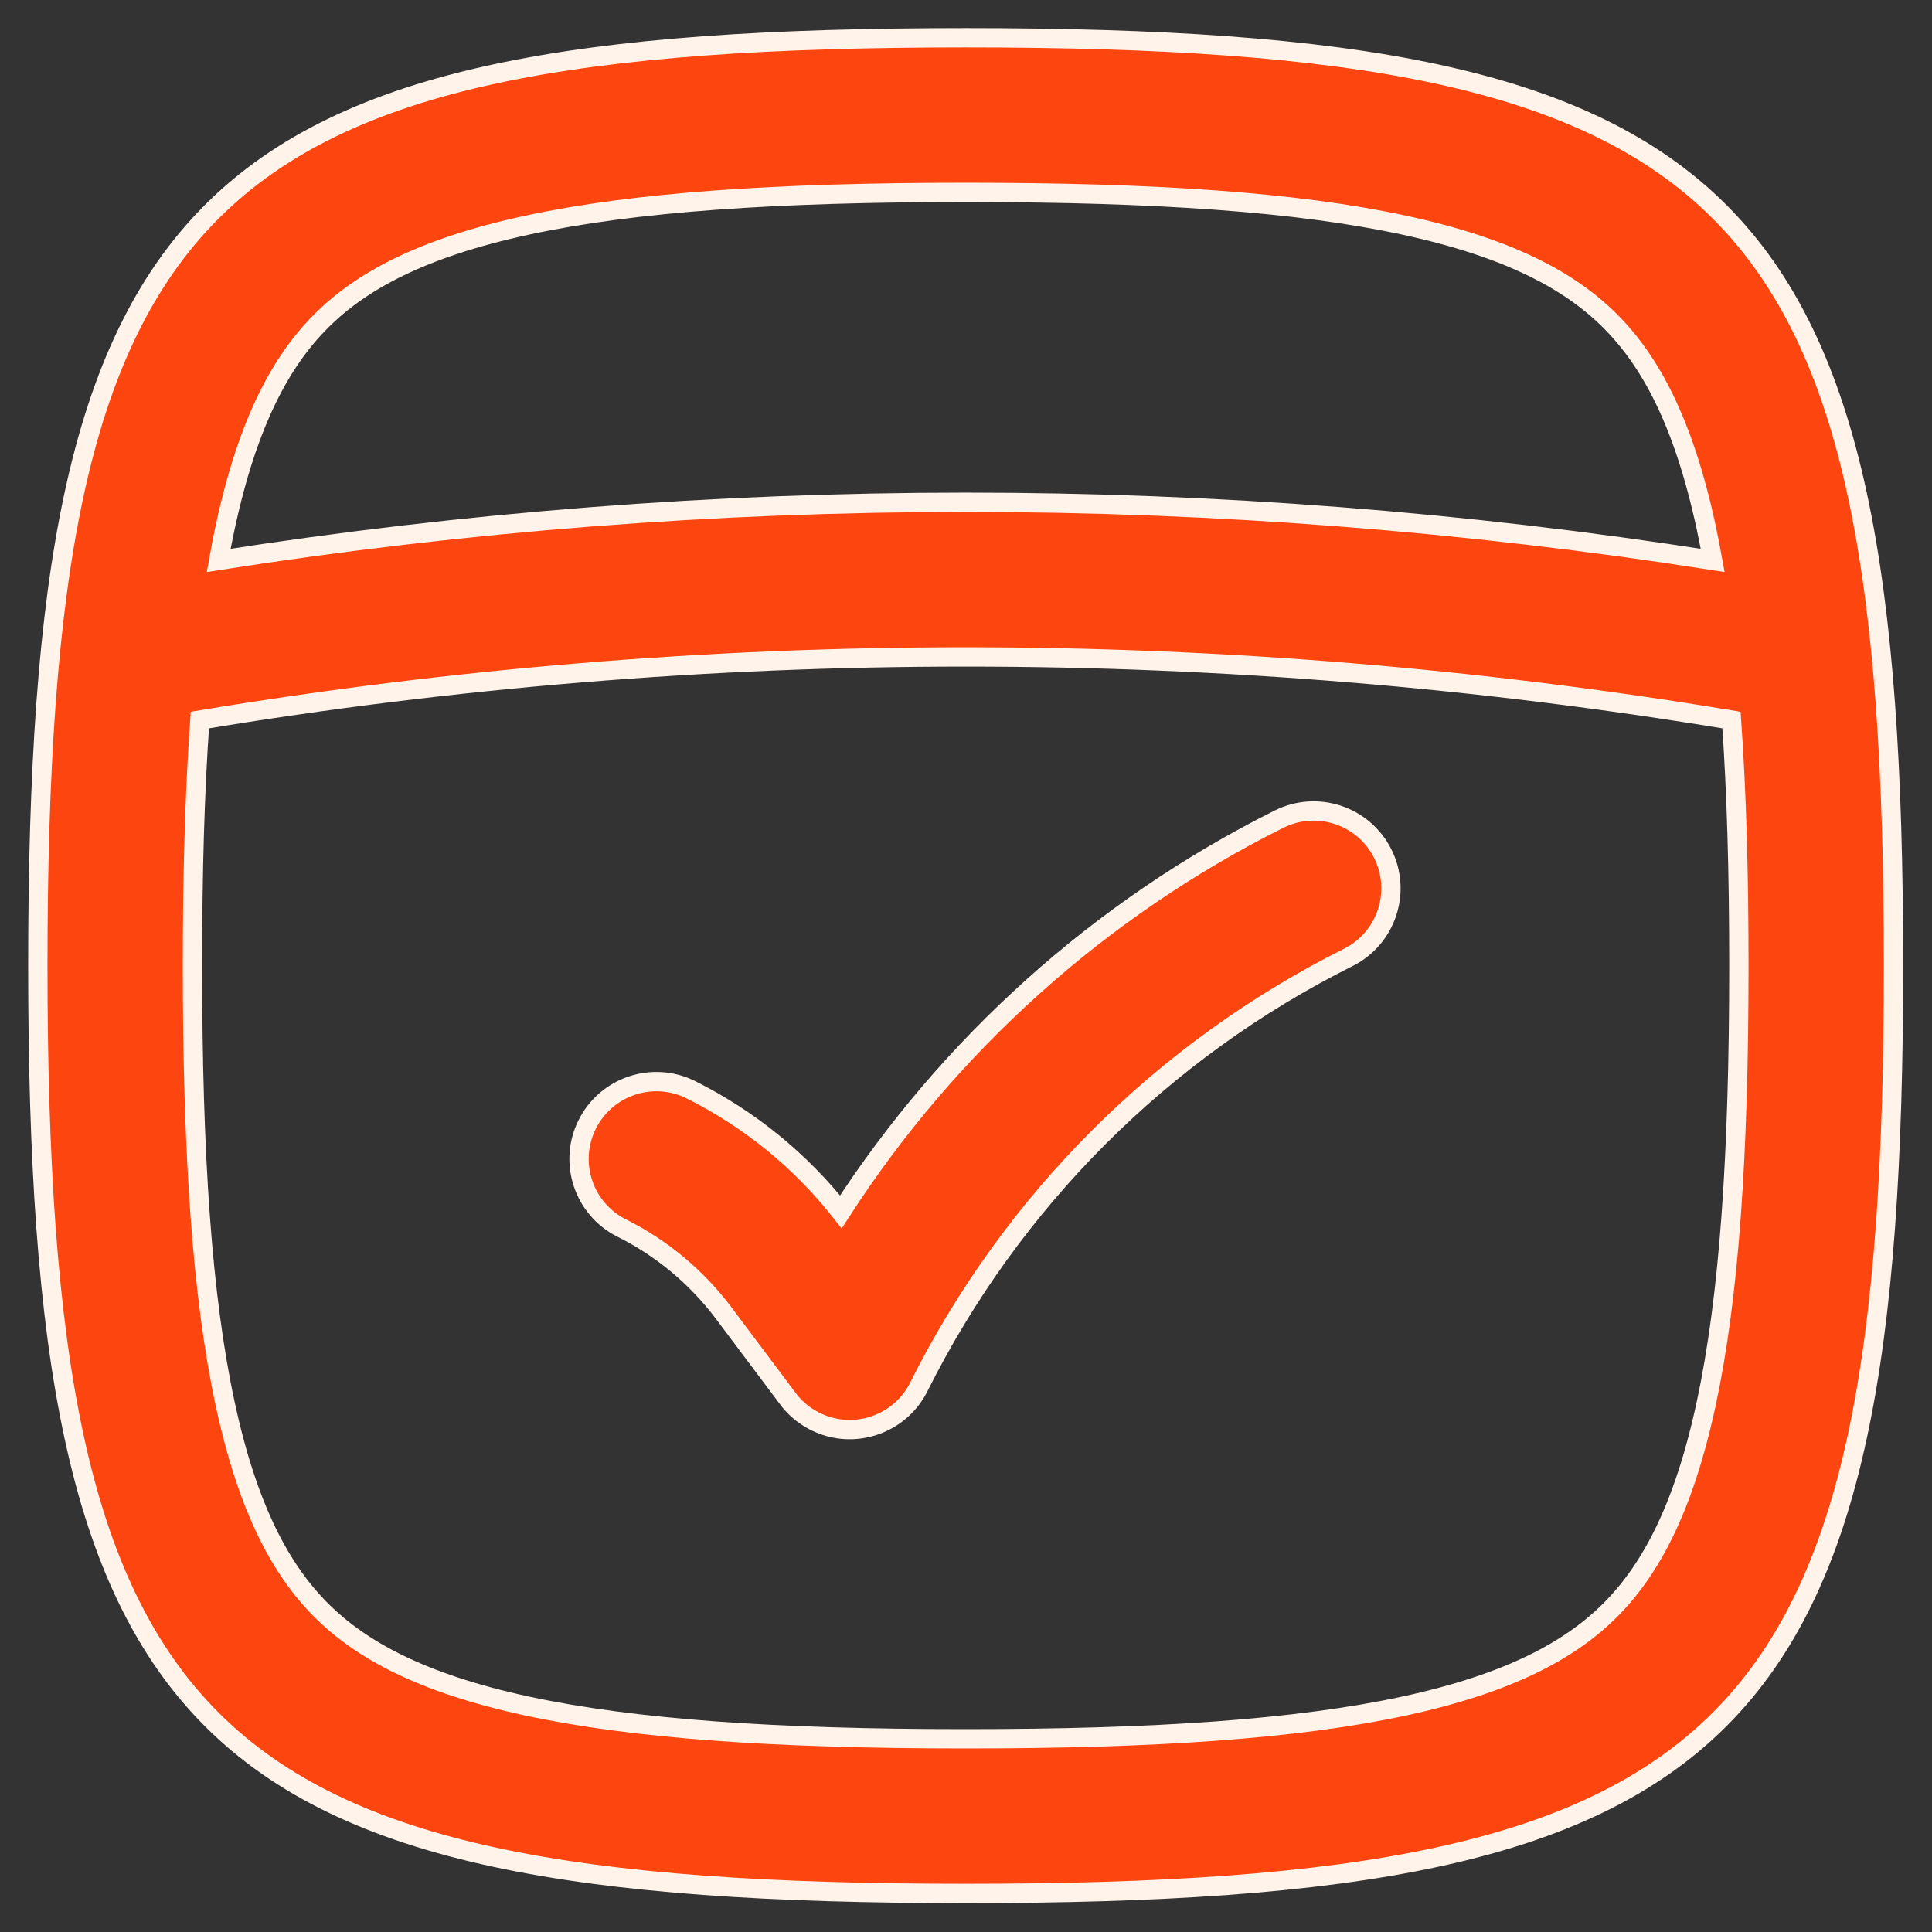 <svg width="50" height="50" viewBox="0 0 50 50" fill="none" xmlns="http://www.w3.org/2000/svg">
<rect x="0" y="0" width="50" height="50" fill="#333333" stroke="none"/>
<path d="M34.891 24.779C35.88 24.285 36.28 23.083 35.786 22.095C35.292 21.106 34.09 20.706 33.101 21.2C28.463 23.519 24.553 27.037 21.762 31.363C20.718 30.038 19.393 28.959 17.882 28.204C16.894 27.709 15.692 28.11 15.197 29.099C14.703 30.087 15.104 31.289 16.092 31.783C17.131 32.302 18.034 33.056 18.73 33.984L20.365 36.164C20.544 36.414 20.783 36.626 21.075 36.775L21.113 36.794C21.554 37.01 22.036 37.048 22.479 36.937C22.573 36.913 22.664 36.883 22.752 36.846C23.183 36.669 23.555 36.341 23.78 35.891C26.184 31.083 30.083 27.184 34.891 24.779Z" fill="#FC450F" stroke="#FFF3EA" stroke-width="0.5"/>
<path fill-rule="evenodd" clip-rule="evenodd" d="M24.991 49.002C45.002 49.002 49.004 45 49.004 24.989C49.004 4.979 45.002 0.977 24.991 0.977C4.981 0.977 0.979 4.979 0.979 24.989C0.979 45 4.981 49.002 24.991 49.002ZM44.154 36.339C44.75 33.574 45.002 29.913 45.002 24.989C45.002 22.584 44.942 20.48 44.811 18.635C31.688 16.457 18.295 16.457 5.172 18.635C5.041 20.48 4.981 22.584 4.981 24.989C4.981 29.913 5.232 33.574 5.829 36.339C6.415 39.06 7.278 40.637 8.311 41.67C9.343 42.702 10.92 43.565 13.641 44.152C16.407 44.748 20.068 45 24.991 45C29.915 45 33.576 44.748 36.341 44.152C39.062 43.565 40.639 42.702 41.672 41.67C42.704 40.637 43.567 39.06 44.154 36.339ZM44.154 13.639C44.214 13.918 44.27 14.205 44.324 14.503C31.513 12.498 18.469 12.498 5.659 14.503C5.712 14.205 5.769 13.918 5.829 13.639C6.415 10.918 7.278 9.341 8.311 8.309C9.343 7.276 10.92 6.414 13.641 5.827C16.407 5.23 20.068 4.979 24.991 4.979C29.915 4.979 33.576 5.23 36.341 5.827C39.062 6.414 40.639 7.276 41.672 8.309C42.704 9.341 43.567 10.918 44.154 13.639Z" fill="#FC450F" stroke="#FFF3EA" stroke-width="0.5"/>
</svg>
